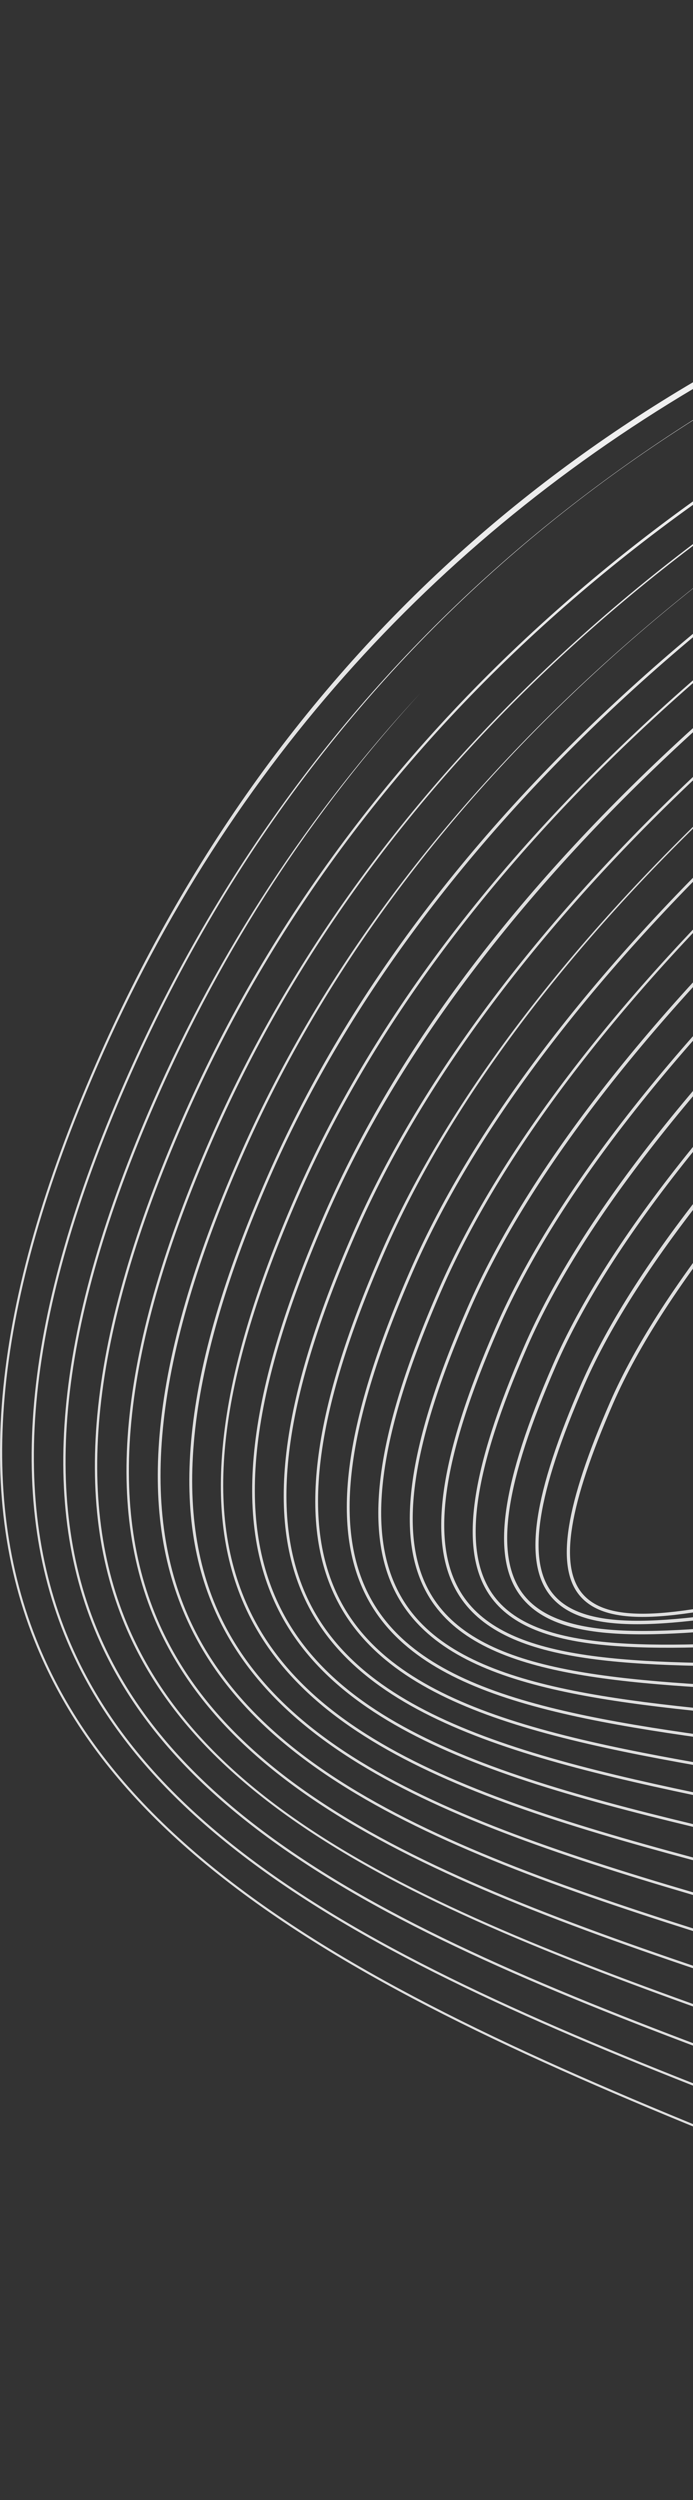 <svg width="144" height="519" viewBox="0 0 144 519" fill="none" xmlns="http://www.w3.org/2000/svg">
<rect x="0" y="0" width="144" height="519" fill="#333333" stroke="none"/>
<path d="M360.934 518.334C341.044 518.334 315.552 511.344 283.09 497.164C252.742 483.908 223.121 472.436 194.478 461.341C150.493 444.303 108.943 428.213 76.358 409.708C40.245 389.202 18.426 367.651 7.693 341.894C-5.654 309.852 -1.663 270.286 19.893 220.934C38.627 178.045 64.986 141.521 98.232 112.374C129.247 85.185 166.535 64.148 209.062 49.845C286.613 23.764 381.34 20.142 482.998 39.371C633.253 67.791 686.833 80.06 688.13 92.305C688.894 99.504 672.448 106.422 647.556 116.892C598.042 137.718 515.167 172.576 481.83 248.892C457.542 304.497 446.266 357.981 437.205 400.955C425.371 457.091 416.817 497.65 388.11 512.434C380.498 516.355 371.507 518.328 360.934 518.328V518.334ZM359.195 27.634C197.71 27.634 74.976 95.957 20.306 221.115C-1.199 270.346 -5.189 309.798 8.11 341.719C18.8 367.38 40.556 388.861 76.579 409.315C109.134 427.802 150.668 443.886 194.638 460.918C223.287 472.016 252.914 483.492 283.268 496.751C332.849 518.407 366.098 523.266 387.899 512.038C416.415 497.352 424.948 456.88 436.759 400.867C445.825 357.872 457.108 304.362 481.414 248.717C514.823 172.232 597.8 137.332 647.378 116.479C671.195 106.461 688.405 99.223 687.678 92.357C686.41 80.395 632.924 68.193 482.914 39.818C439.683 31.642 398.297 27.634 359.195 27.634Z" fill="url(#paint0_linear_3507_1460)"/>
<path d="M363.735 509.79C343.836 509.79 318.114 502.579 284.283 487.802C251.637 473.541 219.897 461.661 189.202 450.17C147.894 434.708 108.877 420.102 78.341 403.194C44.528 384.469 24.064 364.606 13.935 340.674C1.116 310.392 5.01 272.498 25.833 224.828C44.12 182.965 70.415 146.737 103.993 117.152C135.389 89.489 173.045 67.683 215.91 52.338C256.448 37.826 301.031 29.281 348.417 26.936C394.147 24.672 441.238 28.222 488.38 37.485C634.24 65.567 681.668 79.146 683.564 93.371C684.825 102.839 665.11 112.488 637.822 125.838C588.256 150.09 513.353 186.74 482.041 258.421C459.211 310.688 447.814 359.804 438.657 399.27C426.388 452.147 417.523 490.352 390.051 504.152C382.605 507.891 373.934 509.787 363.738 509.787L363.735 509.79ZM284.47 487.373C335.499 509.663 367.997 514.71 389.84 503.738C417.119 490.035 425.962 451.921 438.201 399.168C447.362 359.683 458.765 310.54 481.613 258.237C512.99 186.399 587.988 149.703 637.614 125.422C664.727 112.156 684.315 102.57 683.099 93.434C682.136 86.203 668.424 79.206 638.646 70.755C609.411 62.458 563.042 52.338 488.289 37.947C326.713 6.195 108.759 36.142 26.258 225.018C5.49 272.564 1.599 310.338 14.363 340.496C24.45 364.325 44.851 384.119 78.568 402.79C109.073 419.683 148.075 434.282 189.368 449.739C220.069 461.229 251.815 473.112 284.473 487.379L284.47 487.373Z" fill="url(#paint1_linear_3507_1460)"/>
<path d="M367.121 501.248C347.002 501.248 320.604 493.781 285.478 478.436C250.744 463.263 217.099 451.169 184.563 439.471C145.796 425.532 109.179 412.37 80.581 396.989C48.938 379.972 29.75 361.717 20.192 339.539C7.886 310.987 11.674 274.738 31.773 228.724C45.467 197.374 64.113 168.93 87.381 143.842C65.236 168.009 46.472 196.266 32.213 228.914C12.169 274.798 8.381 310.923 20.632 339.349C30.146 361.425 49.267 379.604 80.81 396.566C109.381 411.929 145.98 425.089 184.729 439.018C217.274 450.72 250.928 462.817 285.674 477.996C337.66 500.705 370.454 506.135 391.998 495.607C418.057 482.873 427.23 446.941 439.925 397.206C449.106 361.235 460.536 316.465 481.812 267.756C494.875 237.851 516.6 211.137 548.231 186.085C575.197 164.728 604.703 148.363 628.411 135.216C658.476 118.543 680.195 106.494 678.39 94.889C675.834 78.464 625.77 62.524 493.668 36.069C417.098 20.737 330.308 22.113 251.184 45.447C326.713 22.744 411.689 19.164 493.761 35.599C562.004 49.265 607.09 59.898 635.652 69.068C663.806 78.105 677.536 86.287 678.864 94.814C680.721 106.751 658.878 118.863 628.647 135.632C582.087 161.457 511.726 200.48 482.256 267.949C460.995 316.622 449.574 361.37 440.395 397.324C427.667 447.182 418.471 483.208 392.215 496.039C385.143 499.494 376.87 501.245 367.133 501.245L367.121 501.248Z" fill="url(#paint2_linear_3507_1460)"/>
<path d="M370.74 492.951C365.377 492.951 359.57 492.408 353.28 491.321C335.834 488.306 314.046 481.029 286.673 469.074C250.053 453.077 213.106 440.409 180.509 429.233C144.157 416.767 109.822 404.996 83.05 391.082C53.456 375.701 35.47 358.989 26.455 338.483C14.644 311.624 18.323 276.995 37.707 232.618C55.089 192.822 81.257 157.24 115.481 126.852C147.595 98.339 185.963 75.074 229.513 57.71C271.434 40.995 316.345 30.425 362.996 26.296C409.513 22.177 455.315 24.676 499.131 33.718C562.366 46.769 604.742 57.472 632.495 67.399C659.234 76.964 672.487 85.904 674.207 95.535C676.824 110.183 652.953 125.051 619.912 145.626C573.609 174.462 510.196 213.959 482.452 277.478C462.903 322.236 451.578 362.593 442.478 395.021C435.811 418.781 430.052 439.302 422.914 455.081C415.202 472.131 406.208 482.632 394.612 488.131C387.827 491.348 379.931 492.948 370.734 492.948L370.74 492.951ZM286.869 468.624C314.206 480.564 335.955 487.832 353.361 490.838C370.33 493.769 383.755 492.74 394.406 487.69C419.277 475.898 428.323 443.672 442.01 394.891C451.113 362.448 462.444 322.073 482.008 277.285C509.815 213.624 573.304 174.085 619.658 145.212C652.533 124.737 676.287 109.944 673.727 95.623C672.04 86.181 658.89 77.362 632.332 67.861C604.603 57.94 562.245 47.243 499.034 34.198C330.338 -0.617 111.826 64.157 38.156 232.814C18.831 277.059 15.148 311.557 26.901 338.284C46.454 382.746 105.681 403.053 180.666 428.765C213.272 439.945 250.228 452.618 286.866 468.621L286.869 468.624Z" fill="url(#paint3_linear_3507_1460)"/>
<path d="M374.945 484.862C354.553 484.862 326.822 476.725 287.868 459.708C249.552 442.972 211.012 430.473 177.011 419.445C106.746 396.657 51.246 378.659 32.733 337.499C21.399 312.306 24.97 279.271 43.65 236.511C76.567 161.152 144.999 98.577 236.335 60.318C322.433 24.253 420.179 13.87 504.515 31.832C562.209 44.119 603.034 55.151 629.32 65.555C654.634 75.575 667.419 85.195 669.55 95.828C673.079 113.415 645.947 132.207 611.597 155.994C565.795 187.715 508.789 227.194 482.666 287.004C465.006 327.436 453.947 363.353 445.062 392.214C430.734 438.749 421.269 469.493 397.328 480.477C391.002 483.38 383.64 484.859 374.948 484.859L374.945 484.862ZM420.563 23.846C271.6 23.846 104.648 98.122 44.108 236.717C25.492 279.34 21.918 312.239 33.188 337.297C51.612 378.255 107.018 396.222 177.165 418.971C211.178 429.999 249.73 442.504 288.07 459.249C326.964 476.239 354.629 484.364 374.933 484.364C383.559 484.364 390.851 482.897 397.117 480.024C420.852 469.134 430.29 438.478 444.579 392.069C453.468 363.197 464.532 327.264 482.204 286.805C493.828 260.196 512.683 235.171 539.85 210.298C563.271 188.853 588.794 171.178 611.313 155.583C645.51 131.899 672.523 113.192 669.061 95.93C664.869 75.035 615.629 56.014 504.416 32.327C477.761 26.649 449.493 23.846 420.569 23.846H420.563Z" fill="url(#paint4_linear_3507_1460)"/>
<path d="M379.535 477.114C359.129 477.114 330.757 468.558 289.063 450.346C249.229 432.945 209.276 420.815 174.029 410.112C108.343 390.168 56.459 374.415 39.017 336.591C33.632 324.916 31.764 311.741 33.3 296.312C34.915 280.089 40.245 261.804 49.589 240.408C66.069 202.68 92.111 167.72 126.986 136.493C159.84 107.08 198.926 82.327 243.153 62.923C285.816 44.204 332.312 31.255 377.61 25.475C424.634 19.475 469.141 20.978 509.897 29.948C563.081 41.653 601.099 52.637 626.123 63.529C649.681 73.782 662.355 84.289 664.872 95.65C669.469 116.403 640.415 138.615 603.628 166.736C560.784 199.487 507.464 240.245 482.877 296.535C467.333 332.121 456.772 363.492 448.288 388.698C433.224 433.443 423.273 463.007 400.389 473.148C394.47 475.771 387.63 477.117 379.541 477.117L379.535 477.114ZM289.269 449.872C347.343 475.24 379.475 481.844 400.174 472.675C422.853 462.624 432.774 433.15 447.796 388.532C456.283 363.317 466.847 331.936 482.4 296.327C507.041 239.913 560.422 199.109 603.312 166.325C639.95 138.319 668.892 116.195 664.365 95.761C661.887 84.573 649.31 74.184 625.915 64C600.921 53.12 562.933 42.148 509.782 30.45C351.336 -4.42 121.065 78.05 50.057 240.61C32.141 281.628 28.682 312.952 39.481 336.373C56.827 373.987 108.611 389.709 174.177 409.617C209.439 420.323 249.407 432.459 289.269 449.872Z" fill="url(#paint5_linear_3507_1460)"/>
<path d="M384.51 469.822C364.342 469.822 335.674 460.819 290.259 440.983C249.081 422.997 207.882 411.428 171.53 401.223C110.181 384.001 61.723 370.395 45.304 335.754C40.142 324.865 38.356 312.445 39.844 297.788C41.407 282.383 46.538 264.889 55.526 244.308C71.553 207.615 97.531 172.962 132.733 141.316C165.49 111.867 206.031 85.659 249.965 65.525C293.277 45.676 339.942 31.684 384.911 25.059C432.11 18.105 475.972 19.119 515.272 28.068C609.487 49.525 654.172 70.151 660.163 94.949C665.995 119.095 635.091 145.019 595.962 177.843C555.973 211.388 506.202 253.133 483.083 306.067C469.947 336.141 460.213 362.744 452.393 384.122C435.808 429.459 425.796 456.826 403.841 466.215C398.285 468.591 391.98 469.828 384.51 469.828V469.822ZM290.47 440.497C352.552 467.616 383.224 474.452 403.633 465.723C425.38 456.424 435.361 429.139 451.898 383.935C459.721 362.553 469.455 335.942 482.6 305.853C505.771 252.804 555.593 211.013 595.624 177.435C634.611 144.732 665.409 118.899 659.65 95.073C656.765 83.133 644.68 72.243 622.701 61.782C599.089 50.545 563.911 39.685 515.158 28.581C437.335 10.861 340.757 24.497 250.188 66.001C157.86 108.311 87.085 173.379 56.012 244.516C38.79 283.946 35.443 313.715 45.783 335.528C62.1 369.954 110.456 383.527 171.678 400.716C208.045 410.927 249.262 422.499 290.476 440.5L290.47 440.497Z" fill="url(#paint6_linear_3507_1460)"/>
<path d="M390.015 462.974C367.97 462.974 337.132 451.571 291.451 431.617C249.096 413.115 206.804 402.31 169.49 392.775C112.248 378.149 67.035 366.595 51.594 334.982C46.65 324.859 44.944 313.181 46.381 299.285C47.89 284.686 52.825 267.977 61.463 248.198C77.041 212.538 102.952 178.196 138.483 146.124C171.611 116.222 212.518 89.242 256.78 68.105C300.732 47.119 347.563 32.082 392.212 24.621C439.551 16.71 482.763 17.236 520.651 26.179C565.149 36.682 597.565 47.373 619.752 58.86C640.448 69.575 652.117 80.96 655.428 93.667C658.748 106.41 653.798 120.511 639.848 138.047C627.295 153.827 608.482 171.064 588.565 189.312C549.394 225.199 504.998 265.876 483.282 315.59C472.923 339.307 464.846 359.819 457.723 377.92C439.783 423.498 428.953 451.007 407.738 459.778C402.52 461.936 396.664 462.974 390.009 462.974H390.015ZM456.407 19.747C394.458 19.747 323.822 36.691 257.016 68.591C163.459 113.264 92.364 178.809 61.961 248.413C45.198 286.79 42.059 314.222 52.083 334.741C67.415 366.13 112.523 377.657 169.628 392.247C206.961 401.788 249.277 412.599 291.671 431.119C351.001 457.034 385.213 468.503 407.542 459.276C428.546 450.593 439.342 423.163 457.231 377.72C464.358 359.617 472.434 339.099 482.796 315.372C504.558 265.553 548.998 224.837 588.208 188.911C608.108 170.677 626.905 153.455 639.434 137.709C653.27 120.318 658.187 106.368 654.912 93.803C648.208 68.084 605.509 46.763 520.533 26.704C500.746 22.035 479.162 19.747 456.41 19.747H456.407Z" fill="url(#paint7_linear_3507_1460)"/>
<path d="M396.269 456.792C374.57 456.792 343.413 444.43 292.646 422.255C249.271 403.309 206.031 393.457 167.881 384.768C114.53 372.613 72.392 363.015 57.883 334.276C48.234 315.161 51.258 289.047 67.4 252.095C82.525 217.469 108.373 183.432 144.23 150.935C177.726 120.574 219.004 92.822 263.595 70.683C308.175 48.55 355.175 32.469 399.516 24.177C446.957 15.304 489.523 15.346 526.032 24.295C603.535 43.292 643.14 64.734 650.674 91.768C659.472 123.342 623.301 159.41 581.417 201.174C545.059 237.426 503.851 278.516 483.493 325.121C476.367 341.432 470.219 356.176 464.789 369.185C444.223 418.482 432.895 445.637 412.126 453.976C407.409 455.872 402.187 456.792 396.266 456.792H396.269ZM466.92 18.238C405.444 18.238 333.368 36.658 263.843 71.178C170.443 117.55 97.196 185.265 67.91 252.315C51.841 289.108 48.811 315.07 58.382 334.025C72.772 362.532 114.799 372.106 168.007 384.228C206.182 392.923 249.449 402.781 292.869 421.748C343.579 443.898 374.676 456.24 396.253 456.243C402.112 456.243 407.267 455.335 411.924 453.463C432.479 445.208 443.776 418.132 464.285 368.97C469.712 355.959 475.866 341.212 482.992 324.898C503.392 278.197 544.64 237.067 581.031 200.778C622.791 159.139 658.856 123.176 650.146 91.916C646.524 78.917 635.474 67.39 616.365 56.675C595.745 45.115 566.154 34.696 525.905 24.829C507.844 20.402 488.008 18.235 466.923 18.235L466.92 18.238Z" fill="url(#paint8_linear_3507_1460)"/>
<path d="M402.779 451.462C382.002 451.462 352.607 438.598 303.765 417.229C300.545 415.82 297.237 414.374 293.838 412.889C249.597 393.563 205.546 384.867 166.68 377.195C117.014 367.392 77.783 359.647 64.174 333.633C54.971 316.042 57.881 291.368 73.337 255.985C87.804 222.866 114.307 188.201 149.98 155.734C183.85 124.909 225.493 96.383 270.411 73.242C315.612 49.953 362.781 32.828 406.818 23.716C454.337 13.882 496.254 13.442 531.411 22.409C567.612 31.642 594.492 41.744 613.586 53.289C631.36 64.037 641.927 75.784 645.896 89.2C656.418 124.776 618.442 165.866 574.472 213.443C540.852 249.822 502.744 291.057 483.701 334.647C480.36 342.298 477.27 349.439 474.281 356.345C449.951 412.566 437.74 440.784 416.98 448.957C412.676 450.65 407.998 451.462 402.776 451.462H402.779ZM476.907 16.683C416.102 16.683 342.788 36.595 270.673 73.749C176.048 122.5 102.472 190.712 73.859 256.215C58.478 291.428 55.56 315.946 64.678 333.373C78.16 359.146 117.274 366.867 166.791 376.643C205.684 384.321 249.769 393.023 294.068 412.373C297.463 413.858 300.771 415.303 303.995 416.713C352.779 438.058 382.125 450.898 402.77 450.898C407.925 450.898 412.537 450.098 416.775 448.429C437.317 440.343 449.496 412.198 473.762 356.122C476.75 349.216 479.841 342.072 483.185 334.42C502.264 290.743 540.405 249.472 574.059 213.06C617.911 165.61 655.784 124.631 645.356 89.363C641.429 76.088 630.944 64.447 613.296 53.778C594.251 42.26 567.422 32.182 531.275 22.961C514.753 18.748 496.478 16.683 476.91 16.683H476.907Z" fill="url(#paint9_linear_3507_1460)"/>
<path d="M409.498 447.137C391.916 447.137 368.513 436.549 332.113 420.082C321.175 415.135 308.776 409.524 295.037 403.523C250.077 383.887 205.34 376.54 165.867 370.06C119.688 362.478 83.213 356.49 70.467 333.056C61.708 316.951 64.509 293.698 79.28 259.879C93.3 227.78 119.737 193.426 155.732 160.53C189.98 129.231 231.994 99.93 277.232 75.787C323.049 51.336 370.384 33.166 414.128 23.236C461.701 12.437 502.973 11.525 536.795 20.523C598.38 36.906 632.504 58.302 641.115 85.931C646.774 104.089 641.912 124.869 625.816 151.337C611.518 174.846 590.236 199.776 567.708 226.168C535.241 264.201 501.672 303.529 483.916 344.173C455.888 408.335 442.632 437.032 422.081 444.937C418.193 446.431 414.04 447.137 409.501 447.137H409.498ZM487.384 15.198C345.656 15.198 133.75 136.626 79.811 260.111C65.115 293.753 62.308 316.845 70.977 332.782C83.587 355.968 119.939 361.935 165.964 369.49C205.47 375.976 250.246 383.325 295.269 402.992C309.011 408.992 321.41 414.603 332.351 419.553C378.011 440.21 403.165 451.589 421.872 444.393C442.209 436.573 455.426 407.948 483.384 343.94C501.174 303.215 534.773 263.854 567.264 225.791C589.778 199.417 611.044 174.505 625.321 151.035C641.323 124.722 646.168 104.089 640.563 86.103C632.018 58.679 598.027 37.41 536.647 21.081C521.61 17.082 505.04 15.195 487.384 15.195V15.198Z" fill="url(#paint10_linear_3507_1460)"/>
<path d="M415.99 444.034C400.763 444.034 381.784 434.774 352.263 420.368C336.362 412.611 318.343 403.816 296.232 394.161C250.695 374.27 203.411 368.225 165.418 363.368C122.534 357.884 88.661 353.553 76.751 332.552C68.438 317.892 71.128 296.04 85.22 263.778C112.103 202.233 188.293 131.171 284.056 78.319C330.48 52.697 377.987 33.48 421.438 22.741C469.045 10.976 509.667 9.596 542.177 18.642C596.578 33.776 627.379 54.481 636.337 81.941C650.698 125.947 607.163 181.06 561.071 239.409C531.347 277.037 500.612 315.949 484.121 353.704C459.845 409.276 445.858 435.233 427.139 442.118C423.596 443.421 419.917 444.037 415.987 444.037L415.99 444.034ZM495.551 13.445C436.571 13.445 361.281 36.371 284.343 78.832C188.688 131.624 112.595 202.58 85.763 264.008C71.752 296.086 69.051 317.772 77.267 332.253C89.032 352.998 122.776 357.314 165.496 362.777C203.526 367.639 250.858 373.691 296.47 393.614C318.591 403.276 336.619 412.074 352.522 419.834C389.514 437.886 409.893 447.828 426.937 441.556C445.454 434.744 459.374 408.875 483.581 353.462C500.102 315.638 530.861 276.696 560.609 239.038C606.598 180.816 650.04 125.823 635.776 82.119C626.881 54.864 596.213 34.286 542.017 19.206C528.109 15.337 512.501 13.442 495.548 13.442L495.551 13.445Z" fill="url(#paint11_linear_3507_1460)"/>
<path d="M422.509 442.115C408.324 442.115 391.455 432.927 366.584 419.381C348.505 409.532 326.004 397.278 297.427 384.795C251.456 364.714 203.692 360.498 165.315 357.112C125.547 353.601 94.133 350.827 83.029 332.108C75.163 318.852 77.747 298.376 91.163 267.669C104.292 237.61 130.599 203.875 167.244 170.104C202.256 137.839 245.012 106.962 290.887 80.818C337.914 54.016 385.59 33.751 428.757 22.212C476.379 9.482 516.353 7.646 547.562 16.756C594.999 30.6 622.493 50.373 631.608 77.202C638.981 98.906 634.14 125.781 616.809 159.359C601.362 189.288 577.56 221.803 554.543 253.248C527.52 290.164 499.577 328.335 484.335 363.229C461.801 414.817 448.116 435.055 432.035 440.566C428.962 441.62 425.808 442.115 422.512 442.115H422.509ZM504.295 11.772C446.423 11.772 370.372 36.214 291.182 81.343C194.29 136.562 117.859 208.049 91.712 267.91C78.384 298.425 75.788 318.725 83.545 331.8C94.492 350.254 125.77 353.016 165.367 356.511C203.789 359.903 251.604 364.123 297.669 384.243C326.27 396.735 348.783 408.998 366.874 418.85C391.666 432.353 408.475 441.505 422.512 441.508C425.745 441.508 428.83 441.022 431.833 439.993C447.727 434.545 461.318 414.395 483.774 362.985C499.04 328.031 527.004 289.832 554.045 252.888C577.05 221.462 600.837 188.968 616.263 159.078C633.515 125.654 638.345 98.936 631.028 77.395C621.983 50.765 594.622 31.116 547.387 17.332C534.592 13.598 520.117 11.769 504.292 11.769L504.295 11.772Z" fill="url(#paint12_linear_3507_1460)"/>
<path d="M428.724 441.454C414.885 441.454 399.015 431.605 376.861 417.857C356.853 405.443 331.953 389.99 298.619 375.43C252.343 355.216 204.211 353.043 165.535 351.299C128.707 349.636 99.617 348.323 89.291 331.74C81.882 319.839 84.363 300.719 97.097 271.562C109.779 242.524 136.026 209.091 172.997 174.873C208.401 142.107 251.528 110.436 297.717 83.29C345.348 55.296 393.19 33.981 436.076 21.651C483.698 7.958 523.017 5.676 552.94 14.869C573.751 21.265 590.571 29.475 602.931 39.272C614.53 48.465 622.613 59.389 626.953 71.736C645.458 124.368 595.935 197.292 548.041 267.817C522.579 305.31 498.53 340.726 484.537 372.755C465.396 416.577 451.982 435.502 436.695 440.262C434.096 441.07 431.446 441.454 428.724 441.454ZM512.701 10.061C456.045 10.061 379.351 36.027 298.028 83.824C201.377 140.628 122.728 214.418 97.661 271.813C85.015 300.764 82.522 319.704 89.814 331.417C99.97 347.725 128.915 349.032 165.563 350.686C204.29 352.434 252.485 354.61 298.867 374.868C332.242 389.446 357.161 404.909 377.187 417.335C403.558 433.7 420.979 444.508 436.514 439.673C451.412 435.034 465.16 415.575 483.973 372.508C497.987 340.427 522.051 304.99 547.531 267.473C595.337 197.075 644.77 124.284 626.371 71.941C617.389 46.395 593.312 27.92 552.759 15.461C540.961 11.836 527.517 10.061 512.704 10.061H512.701Z" fill="url(#paint13_linear_3507_1460)"/>
<path d="M434.395 442.036C420.659 442.036 405.604 431.312 384.359 416.185C363.02 400.988 336.462 382.076 299.818 366.067C253.37 345.778 204.966 345.872 166.07 345.932C132.021 345.989 105.116 346.041 95.548 331.444C88.6 320.85 90.982 303.058 103.04 275.456C115.279 247.437 141.462 214.3 178.762 179.629C214.564 146.347 258.069 113.877 304.568 85.726C352.797 56.527 400.811 34.162 443.417 21.048C491.027 6.394 529.687 3.681 558.328 12.986C575.836 18.675 590.155 26.151 600.888 35.209C610.996 43.742 618.252 53.956 622.45 65.57C631.641 90.981 626.86 124.154 607.839 166.986C591.097 204.69 565.891 244.661 541.513 283.315C518.864 319.233 497.471 353.158 484.749 382.281C468.459 419.571 455.411 437.171 441.123 441.128C438.905 441.743 436.668 442.036 434.398 442.036H434.395ZM173.051 345.295C210.728 345.295 256.243 346.346 300.068 365.49C336.776 381.523 363.361 400.457 384.724 415.672C409.335 433.199 425.594 444.777 440.954 440.521C455.043 436.621 467.967 419.128 484.172 382.03C496.912 352.865 518.318 318.919 540.982 282.98C565.345 244.344 590.538 204.391 607.263 166.729C626.214 124.051 630.989 91.032 621.856 65.781C613.172 41.768 592.325 24.691 558.131 13.581C503.86 -4.052 409.193 23.115 304.894 86.257C258.431 114.387 214.962 146.83 179.19 180.082C141.954 214.696 115.822 247.76 103.616 275.7C91.652 303.091 89.255 320.693 96.077 331.094C105.46 345.404 132.208 345.356 166.073 345.295C168.367 345.292 170.697 345.286 173.054 345.286L173.051 345.295Z" fill="url(#paint14_linear_3507_1460)"/>
<path d="M439.873 443.693C425.7 443.693 410.328 431.158 389.942 414.534C367.607 396.319 339.809 373.652 301.013 356.704C254.52 336.397 205.935 338.96 166.9 341.021C135.459 342.681 110.628 343.991 101.793 331.239C95.319 321.892 97.601 305.403 108.98 279.353C120.772 252.351 146.898 219.507 184.532 184.365C220.229 151.035 265.298 116.85 311.435 88.107C360.264 57.689 408.447 34.274 450.775 20.387C498.358 4.776 536.358 1.655 563.712 11.103C591.737 20.785 610.057 36.818 618.171 58.764C628.191 85.877 623.314 122.569 603.257 170.946C585.733 213.211 559.861 257.355 534.843 300.049C515.058 333.808 496.372 365.693 484.963 391.81C470.895 424.014 458.665 439.818 445.309 443.05C443.516 443.485 441.708 443.693 439.882 443.693H439.873ZM206.831 339.008C236.815 339.008 269.508 342.241 301.266 356.113C340.144 373.096 367.979 395.794 390.347 414.033C410.633 430.576 425.926 443.047 439.879 443.047C441.654 443.047 443.408 442.845 445.146 442.426C458.291 439.244 470.385 423.555 484.365 391.553C495.786 365.403 514.485 333.5 534.278 299.726C559.287 257.051 585.148 212.924 602.654 170.702C622.647 122.482 627.521 85.94 617.558 58.987C609.517 37.231 591.326 21.325 563.492 11.709C511.85 -6.135 417.747 22.632 311.764 88.65C214.148 149.459 132.887 226.198 109.559 279.606C98.277 305.433 95.974 321.723 102.312 330.868C110.941 343.324 135.619 342.023 166.858 340.375C179.332 339.717 192.784 339.008 206.828 339.008H206.831Z" fill="url(#paint15_linear_3507_1460)"/>
<path d="M444.802 446.37C430.224 446.37 414.804 432.079 394.192 412.976C371.048 391.526 342.242 364.829 302.205 347.338C255.793 327.065 205.05 332.555 168.001 336.563C137.891 339.823 116.133 342.174 108.017 331.121C102.022 322.957 104.214 307.745 114.913 283.249C126.262 257.268 152.334 224.704 190.306 189.08C226.42 155.2 271.884 120.164 318.322 90.425C367.758 58.77 416.114 34.298 458.161 19.653C505.707 3.095 543.028 -0.415 569.094 9.225C591.664 17.573 606.846 31.768 614.213 51.42C638.353 115.805 577.071 228.211 527.831 318.532C511.035 349.34 495.171 378.439 485.165 401.344C473.008 429.175 461.596 443.34 449.245 445.918C447.772 446.225 446.29 446.373 444.802 446.373V446.37ZM223.573 332.078C249.114 332.078 276.456 335.377 302.467 346.741C342.607 364.274 371.456 391.013 394.639 412.496C417.209 433.413 433.517 448.531 449.112 445.272C461.237 442.742 472.501 428.698 484.568 401.075C494.585 378.143 510.455 349.035 527.258 318.212C576.434 228.009 637.638 115.751 613.604 51.644C606.306 32.179 591.254 18.111 568.87 9.832C519.857 -8.293 426.33 22.038 318.682 90.971C272.276 120.689 226.845 155.698 190.759 189.55C152.85 225.114 126.833 257.603 115.52 283.506C104.923 307.766 102.708 322.773 108.551 330.729C116.447 341.48 139.168 339.023 167.938 335.908C184.327 334.137 203.393 332.072 223.579 332.072L223.573 332.078Z" fill="url(#paint16_linear_3507_1460)"/>
<path d="M449.502 449.902C434.29 449.902 417.885 432.794 397.5 411.531C373.65 386.654 343.968 355.696 303.4 337.976C257.188 317.79 206.433 326.335 169.372 332.573C141.667 337.236 121.65 340.608 114.231 331.103C108.726 324.053 110.83 310.081 120.853 287.139C131.758 262.173 157.779 229.88 196.101 193.752C232.652 159.292 278.524 123.384 325.261 92.644C375.31 59.723 423.837 34.192 465.601 18.805C513.093 1.305 549.726 -2.552 574.481 7.339C592.099 14.374 604.293 26.598 610.724 43.663C636.195 111.254 569.139 243.257 520.18 339.642C506.03 367.494 493.813 391.55 485.377 410.864C474.725 435.245 464.427 447.553 452.961 449.594C451.817 449.799 450.664 449.896 449.505 449.896L449.502 449.902ZM303.666 337.363C344.358 355.138 374.091 386.15 397.983 411.069C419.781 433.805 436.994 451.77 452.84 448.942C464.065 446.944 474.209 434.759 484.761 410.601C493.203 391.272 505.427 367.208 519.582 339.343C568.487 243.067 635.465 111.215 610.097 43.899C603.734 27.015 591.667 14.924 574.231 7.957C527.87 -10.56 434.936 21.304 325.627 93.199C227.041 158.04 143.086 237.9 121.463 287.405C111.551 310.099 109.42 323.854 114.757 330.693C121.931 339.883 142.817 336.367 169.26 331.915C206.403 325.661 257.272 317.099 303.666 337.363Z" fill="url(#paint17_linear_3507_1460)"/>
<path d="M453.703 454.209C438.017 454.209 421.163 434.626 400.129 410.194C375.636 381.741 345.155 346.327 304.595 328.61C258.706 308.563 208.008 320.41 170.993 329.06C145.555 335.003 127.174 339.298 120.434 331.203C115.427 325.188 117.446 312.426 126.79 291.033C137.252 267.08 163.233 235.042 201.924 198.376C238.942 163.295 285.233 126.484 332.273 94.726C382.952 60.511 431.655 33.914 473.122 17.809C520.548 -0.611 556.462 -4.767 579.869 5.458C593.089 11.232 602.503 21.41 607.848 35.704C614.026 52.223 614.956 74.788 610.613 102.773C606.867 126.901 599.059 155.918 587.399 189.019C565.952 249.916 535.606 313.833 511.222 365.188C500.963 386.793 492.104 405.455 485.579 420.395C476.255 441.737 466.998 452.416 456.444 454.007C455.535 454.142 454.618 454.212 453.703 454.212V454.209ZM304.867 327.989C345.568 345.766 376.107 381.246 400.645 409.75C422.772 435.453 440.248 455.76 456.344 453.333C466.506 451.803 475.866 440.94 484.957 420.124C491.485 405.174 500.347 386.509 510.609 364.899C534.984 313.555 565.321 249.659 586.76 188.796C598.404 155.734 606.203 126.759 609.943 102.673C614.268 74.806 613.35 52.356 607.214 35.946C601.935 21.829 592.645 11.782 579.6 6.083C556.363 -4.067 520.624 0.092 473.373 18.446C431.953 34.533 383.293 61.106 332.659 95.294C285.65 127.03 239.389 163.814 202.397 198.871C163.773 235.473 137.846 267.439 127.421 291.308C118.191 312.436 116.139 324.976 120.965 330.768C127.436 338.54 145.645 334.288 170.845 328.399C207.954 319.728 258.775 307.854 304.873 327.989H304.867Z" fill="url(#paint18_linear_3507_1460)"/>
<defs>
<linearGradient id="paint0_linear_3507_1460" x1="406" y1="41.892" x2="232.727" y2="302.718" gradientUnits="userSpaceOnUse">
<stop stop-color="white"/>
<stop offset="0.774" stop-color="#EAEAEA"/>
<stop offset="1" stop-color="#DFDFDF"/>
</linearGradient>
<linearGradient id="paint1_linear_3507_1460" x1="406.02" y1="40.733" x2="235.389" y2="297.413" gradientUnits="userSpaceOnUse">
<stop stop-color="white"/>
<stop offset="0.774" stop-color="#EAEAEA"/>
<stop offset="1" stop-color="#DFDFDF"/>
</linearGradient>
<linearGradient id="paint2_linear_3507_1460" x1="405.974" y1="39.644" x2="238.009" y2="292.138" gradientUnits="userSpaceOnUse">
<stop stop-color="white"/>
<stop offset="0.774" stop-color="#EAEAEA"/>
<stop offset="1" stop-color="#DFDFDF"/>
</linearGradient>
<linearGradient id="paint3_linear_3507_1460" x1="405.969" y1="38.383" x2="240.468" y2="286.798" gradientUnits="userSpaceOnUse">
<stop stop-color="white"/>
<stop offset="0.774" stop-color="#EAEAEA"/>
<stop offset="1" stop-color="#DFDFDF"/>
</linearGradient>
<linearGradient id="paint4_linear_3507_1460" x1="405.981" y1="37.014" x2="242.787" y2="281.421" gradientUnits="userSpaceOnUse">
<stop stop-color="white"/>
<stop offset="0.774" stop-color="#EAEAEA"/>
<stop offset="1" stop-color="#DFDFDF"/>
</linearGradient>
<linearGradient id="paint5_linear_3507_1460" x1="405.987" y1="35.488" x2="244.858" y2="276.015" gradientUnits="userSpaceOnUse">
<stop stop-color="white"/>
<stop offset="0.774" stop-color="#EAEAEA"/>
<stop offset="1" stop-color="#DFDFDF"/>
</linearGradient>
<linearGradient id="paint6_linear_3507_1460" x1="406.032" y1="33.941" x2="246.727" y2="270.676" gradientUnits="userSpaceOnUse">
<stop stop-color="white"/>
<stop offset="0.774" stop-color="#EAEAEA"/>
<stop offset="1" stop-color="#DFDFDF"/>
</linearGradient>
<linearGradient id="paint7_linear_3507_1460" x1="406.093" y1="32.33" x2="248.365" y2="265.376" gradientUnits="userSpaceOnUse">
<stop stop-color="white"/>
<stop offset="0.774" stop-color="#EAEAEA"/>
<stop offset="1" stop-color="#DFDFDF"/>
</linearGradient>
<linearGradient id="paint8_linear_3507_1460" x1="406.155" y1="30.688" x2="249.66" y2="260.193" gradientUnits="userSpaceOnUse">
<stop stop-color="white"/>
<stop offset="0.774" stop-color="#EAEAEA"/>
<stop offset="1" stop-color="#DFDFDF"/>
</linearGradient>
<linearGradient id="paint9_linear_3507_1460" x1="406.284" y1="29.019" x2="250.589" y2="255.146" gradientUnits="userSpaceOnUse">
<stop stop-color="white"/>
<stop offset="0.774" stop-color="#EAEAEA"/>
<stop offset="1" stop-color="#DFDFDF"/>
</linearGradient>
<linearGradient id="paint10_linear_3507_1460" x1="406.446" y1="27.334" x2="251.053" y2="250.26" gradientUnits="userSpaceOnUse">
<stop stop-color="white"/>
<stop offset="0.774" stop-color="#EAEAEA"/>
<stop offset="1" stop-color="#DFDFDF"/>
</linearGradient>
<linearGradient id="paint11_linear_3507_1460" x1="406.619" y1="25.649" x2="250.933" y2="245.558" gradientUnits="userSpaceOnUse">
<stop stop-color="white"/>
<stop offset="0.774" stop-color="#EAEAEA"/>
<stop offset="1" stop-color="#DFDFDF"/>
</linearGradient>
<linearGradient id="paint12_linear_3507_1460" x1="406.834" y1="23.956" x2="250.294" y2="241.004" gradientUnits="userSpaceOnUse">
<stop stop-color="white"/>
<stop offset="0.774" stop-color="#EAEAEA"/>
<stop offset="1" stop-color="#DFDFDF"/>
</linearGradient>
<linearGradient id="paint13_linear_3507_1460" x1="407.147" y1="22.263" x2="249.18" y2="236.607" gradientUnits="userSpaceOnUse">
<stop stop-color="white"/>
<stop offset="0.774" stop-color="#EAEAEA"/>
<stop offset="1" stop-color="#DFDFDF"/>
</linearGradient>
<linearGradient id="paint14_linear_3507_1460" x1="407.497" y1="20.57" x2="247.547" y2="232.285" gradientUnits="userSpaceOnUse">
<stop stop-color="white"/>
<stop offset="0.774" stop-color="#EAEAEA"/>
<stop offset="1" stop-color="#DFDFDF"/>
</linearGradient>
<linearGradient id="paint15_linear_3507_1460" x1="407.958" y1="18.868" x2="245.58" y2="227.996" gradientUnits="userSpaceOnUse">
<stop stop-color="white"/>
<stop offset="0.774" stop-color="#EAEAEA"/>
<stop offset="1" stop-color="#DFDFDF"/>
</linearGradient>
<linearGradient id="paint16_linear_3507_1460" x1="408.525" y1="17.151" x2="243.323" y2="223.689" gradientUnits="userSpaceOnUse">
<stop stop-color="white"/>
<stop offset="0.774" stop-color="#EAEAEA"/>
<stop offset="1" stop-color="#DFDFDF"/>
</linearGradient>
<linearGradient id="paint17_linear_3507_1460" x1="409.233" y1="15.391" x2="240.912" y2="219.291" gradientUnits="userSpaceOnUse">
<stop stop-color="white"/>
<stop offset="0.774" stop-color="#EAEAEA"/>
<stop offset="1" stop-color="#DFDFDF"/>
</linearGradient>
<linearGradient id="paint18_linear_3507_1460" x1="410.123" y1="13.582" x2="238.451" y2="214.785" gradientUnits="userSpaceOnUse">
<stop stop-color="white"/>
<stop offset="0.774" stop-color="#EAEAEA"/>
<stop offset="1" stop-color="#DFDFDF"/>
</linearGradient>
</defs>
</svg>
